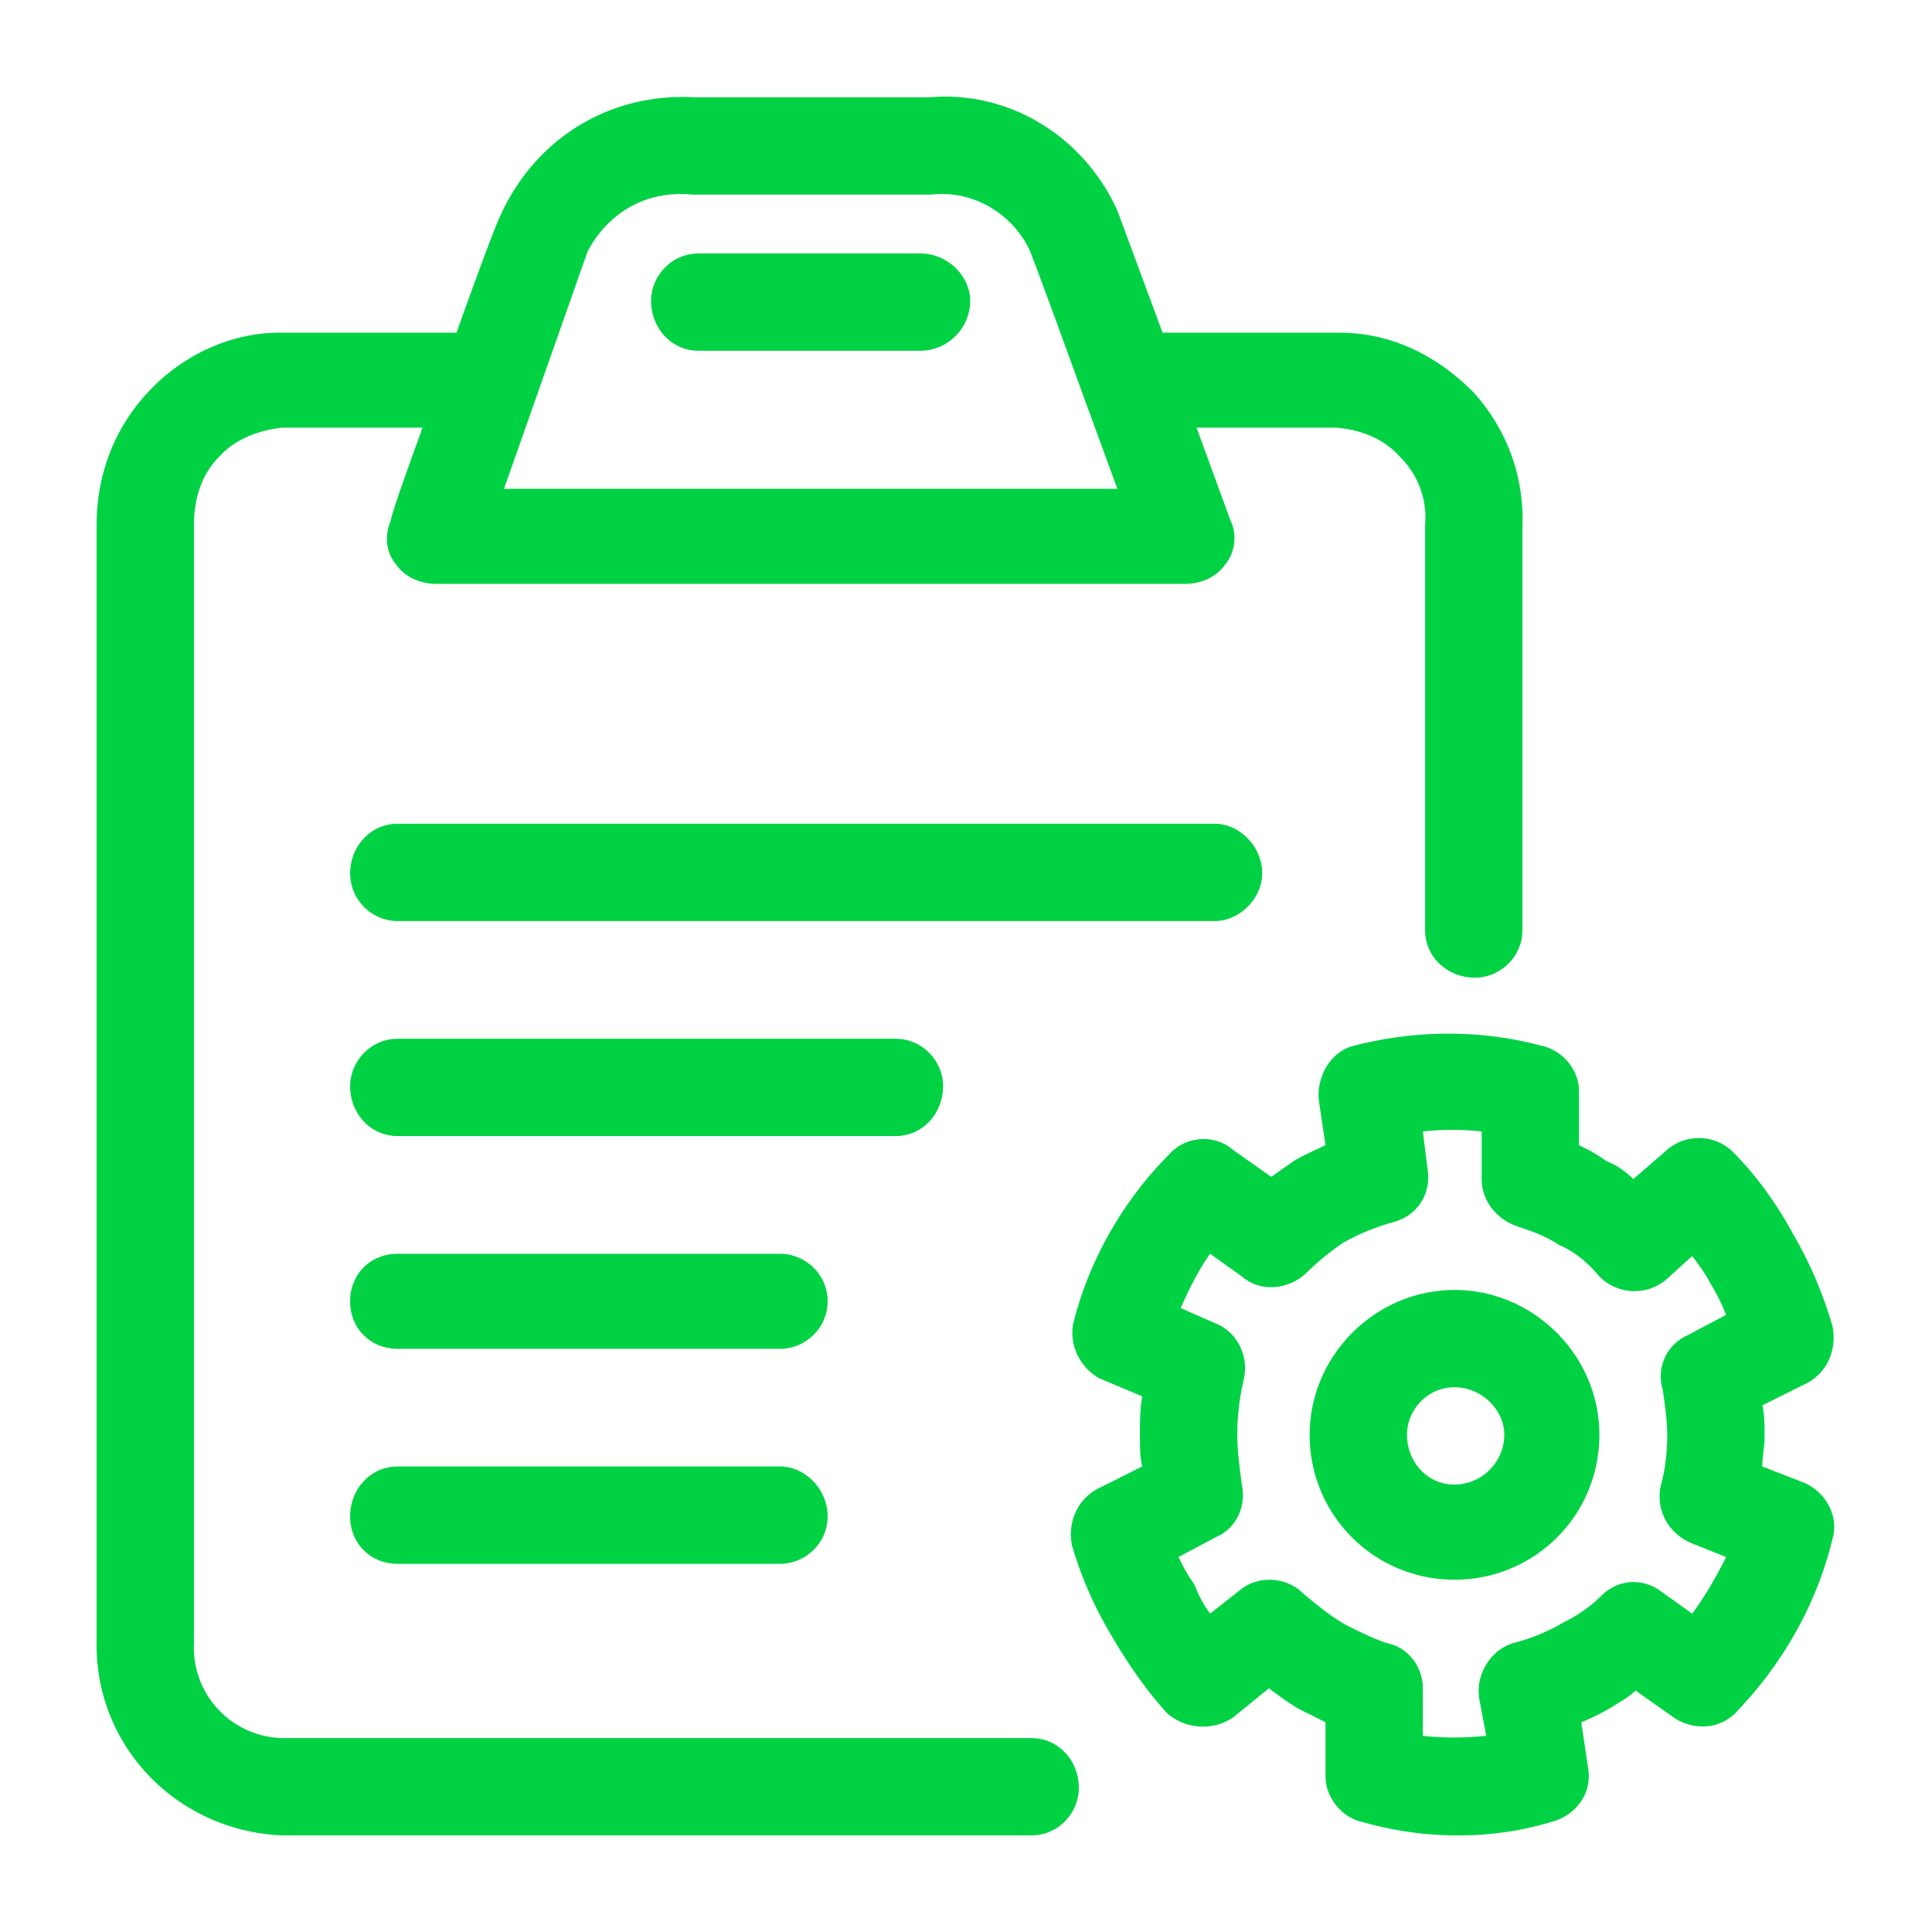 <svg viewBox="0 0 60 60" xmlns="http://www.w3.org/2000/svg" xmlns:xlink="http://www.w3.org/1999/xlink">
  <defs>
    <path d="M32.03 53.978c.843 0 1.475.703 1.475 1.546 0 .773-.632 1.476-1.476 1.476H8.765C5.46 56.86 2.93 54.189 3 50.955v-34.65c0-1.476.492-2.952 1.617-4.147 1.054-1.125 2.53-1.827 4.077-1.827h5.482c.632-1.758 1.195-3.304 1.406-3.726 1.124-2.39 3.443-3.725 5.974-3.584h7.31c2.46-.211 4.779 1.195 5.833 3.514l1.406 3.796h5.482c1.617 0 3.022.702 4.147 1.827a5.825 5.825 0 0 1 1.546 4.217v12.51c0 .844-.703 1.477-1.476 1.477-.843 0-1.546-.633-1.546-1.476V16.305a2.647 2.647 0 0 0-.773-2.109c-.492-.562-1.195-.843-1.968-.914H37.16l1.054 2.882c.211.422.141.984-.14 1.336-.281.421-.773.632-1.265.632H13.544c-.492 0-.984-.21-1.265-.632-.281-.352-.351-.844-.14-1.336 0-.14.421-1.335.984-2.882H8.765c-.703.07-1.476.352-1.968.914-.562.562-.773 1.336-.773 2.109v34.72a2.809 2.809 0 0 0 2.811 2.953H32.03zM18.252 7.8l-2.6 7.38H34.7l-1.054-2.882S32.17 8.222 31.959 7.73c-.562-1.125-1.757-1.827-3.022-1.687h-7.45c-1.406-.14-2.601.562-3.234 1.757zm3.444 3.093c-.843 0-1.476-.703-1.476-1.546 0-.774.633-1.476 1.476-1.476h6.888c.844 0 1.547.702 1.547 1.476a1.56 1.56 0 0 1-1.547 1.546h-6.888zm17.501 16.236c0 .773-.702 1.476-1.476 1.476H12.35a1.485 1.485 0 0 1-1.476-1.476c0-.844.633-1.547 1.476-1.547h25.373c.774 0 1.476.703 1.476 1.547zm16.799 18.906c.702.282 1.124 1.055.913 1.758-.492 2.038-1.546 3.865-2.952 5.341-.492.563-1.335.633-1.968.211l-1.195-.843c-.21.21-.492.351-.702.492-.352.21-.633.351-.984.492l.21 1.405c.141.774-.35 1.476-1.124 1.687a9.99 9.99 0 0 1-2.952.422c-.984 0-1.968-.14-2.952-.422-.633-.14-1.125-.773-1.125-1.405v-1.687l-.843-.422c-.351-.21-.633-.422-.914-.633l-1.124.914a1.69 1.69 0 0 1-2.039-.14c-.702-.774-1.265-1.617-1.757-2.46a11.993 11.993 0 0 1-1.195-2.742c-.14-.702.141-1.405.774-1.757l1.405-.703c-.07-.28-.07-.632-.07-.984 0-.421 0-.773.07-1.194l-1.335-.563c-.633-.351-.984-1.124-.773-1.827.492-1.898 1.546-3.725 2.952-5.13.492-.563 1.405-.633 1.968-.141l1.195.843.702-.492c.352-.21.703-.351.984-.492l-.21-1.406c-.07-.773.421-1.546 1.124-1.687 1.898-.492 3.936-.492 5.764 0 .702.141 1.194.774 1.194 1.406v1.687c.281.14.563.281.844.492.351.14.632.351.843.562l1.054-.913a1.513 1.513 0 0 1 2.039.07c.773.773 1.405 1.687 1.897 2.6.492.844.914 1.828 1.195 2.812.14.703-.14 1.405-.773 1.757l-1.406.703c.07.28.07.632.07.984 0 .28-.07.632-.07.913l1.266.492zm-26.709-12.3c0 .844-.632 1.547-1.476 1.547H12.35c-.843 0-1.476-.703-1.476-1.546 0-.774.633-1.476 1.476-1.476h15.463c.844 0 1.476.702 1.476 1.476zm22.35 9.419a1.395 1.395 0 0 1 .774-1.687l1.195-.633a6.426 6.426 0 0 0-.492-.984c-.14-.28-.352-.562-.562-.843l-.774.703a1.528 1.528 0 0 1-2.108-.07c-.352-.422-.773-.774-1.265-.984-.422-.282-.844-.422-1.265-.563-.633-.21-1.125-.773-1.125-1.476v-1.476a7.945 7.945 0 0 0-1.827 0l.14 1.125c.14.773-.28 1.476-1.054 1.687a7.171 7.171 0 0 0-1.546.632 8.09 8.09 0 0 0-1.195.984c-.562.492-1.406.563-1.968.07l-.984-.702c-.352.492-.633 1.054-.914 1.687l1.125.492c.632.28.984.983.843 1.686a7.506 7.506 0 0 0-.21 1.757c0 .492.07.984.14 1.547.14.632-.14 1.335-.773 1.616l-1.195.633c.14.281.281.562.492.843.14.352.281.633.492.914l.984-.773c.562-.422 1.406-.352 1.898.14.421.352.843.703 1.335.984.422.211.843.422 1.265.563.703.14 1.125.773 1.125 1.405v1.476c.632.07 1.265.07 1.968 0l-.211-1.124c-.14-.773.351-1.546 1.054-1.757a5.966 5.966 0 0 0 1.546-.633c.422-.21.844-.492 1.195-.843a1.394 1.394 0 0 1 1.828-.14l.984.702c.421-.562.773-1.195 1.054-1.757l-1.054-.422c-.703-.281-1.125-.984-.984-1.757.14-.492.21-1.054.21-1.617 0-.421-.07-.913-.14-1.405zm-27.41-4.217c.773 0 1.476.632 1.476 1.476 0 .843-.703 1.476-1.476 1.476H12.349c-.843 0-1.476-.633-1.476-1.476 0-.844.633-1.476 1.476-1.476h11.879zm20.945 1.124c2.46 0 4.498 2.038 4.498 4.498a4.484 4.484 0 0 1-4.498 4.499 4.484 4.484 0 0 1-4.499-4.499c0-2.46 2.039-4.498 4.499-4.498zm0 6.045a1.56 1.56 0 0 0 1.546-1.547c0-.773-.703-1.476-1.546-1.476-.844 0-1.476.703-1.476 1.476 0 .844.632 1.547 1.476 1.547zm-20.945-.563c.773 0 1.476.703 1.476 1.547 0 .843-.703 1.476-1.476 1.476H12.349c-.843 0-1.476-.633-1.476-1.476 0-.844.633-1.547 1.476-1.547h11.879z" id="a"/>
  </defs>
  <use fill="#00D244" xlink:href="#a"/>
</svg>

